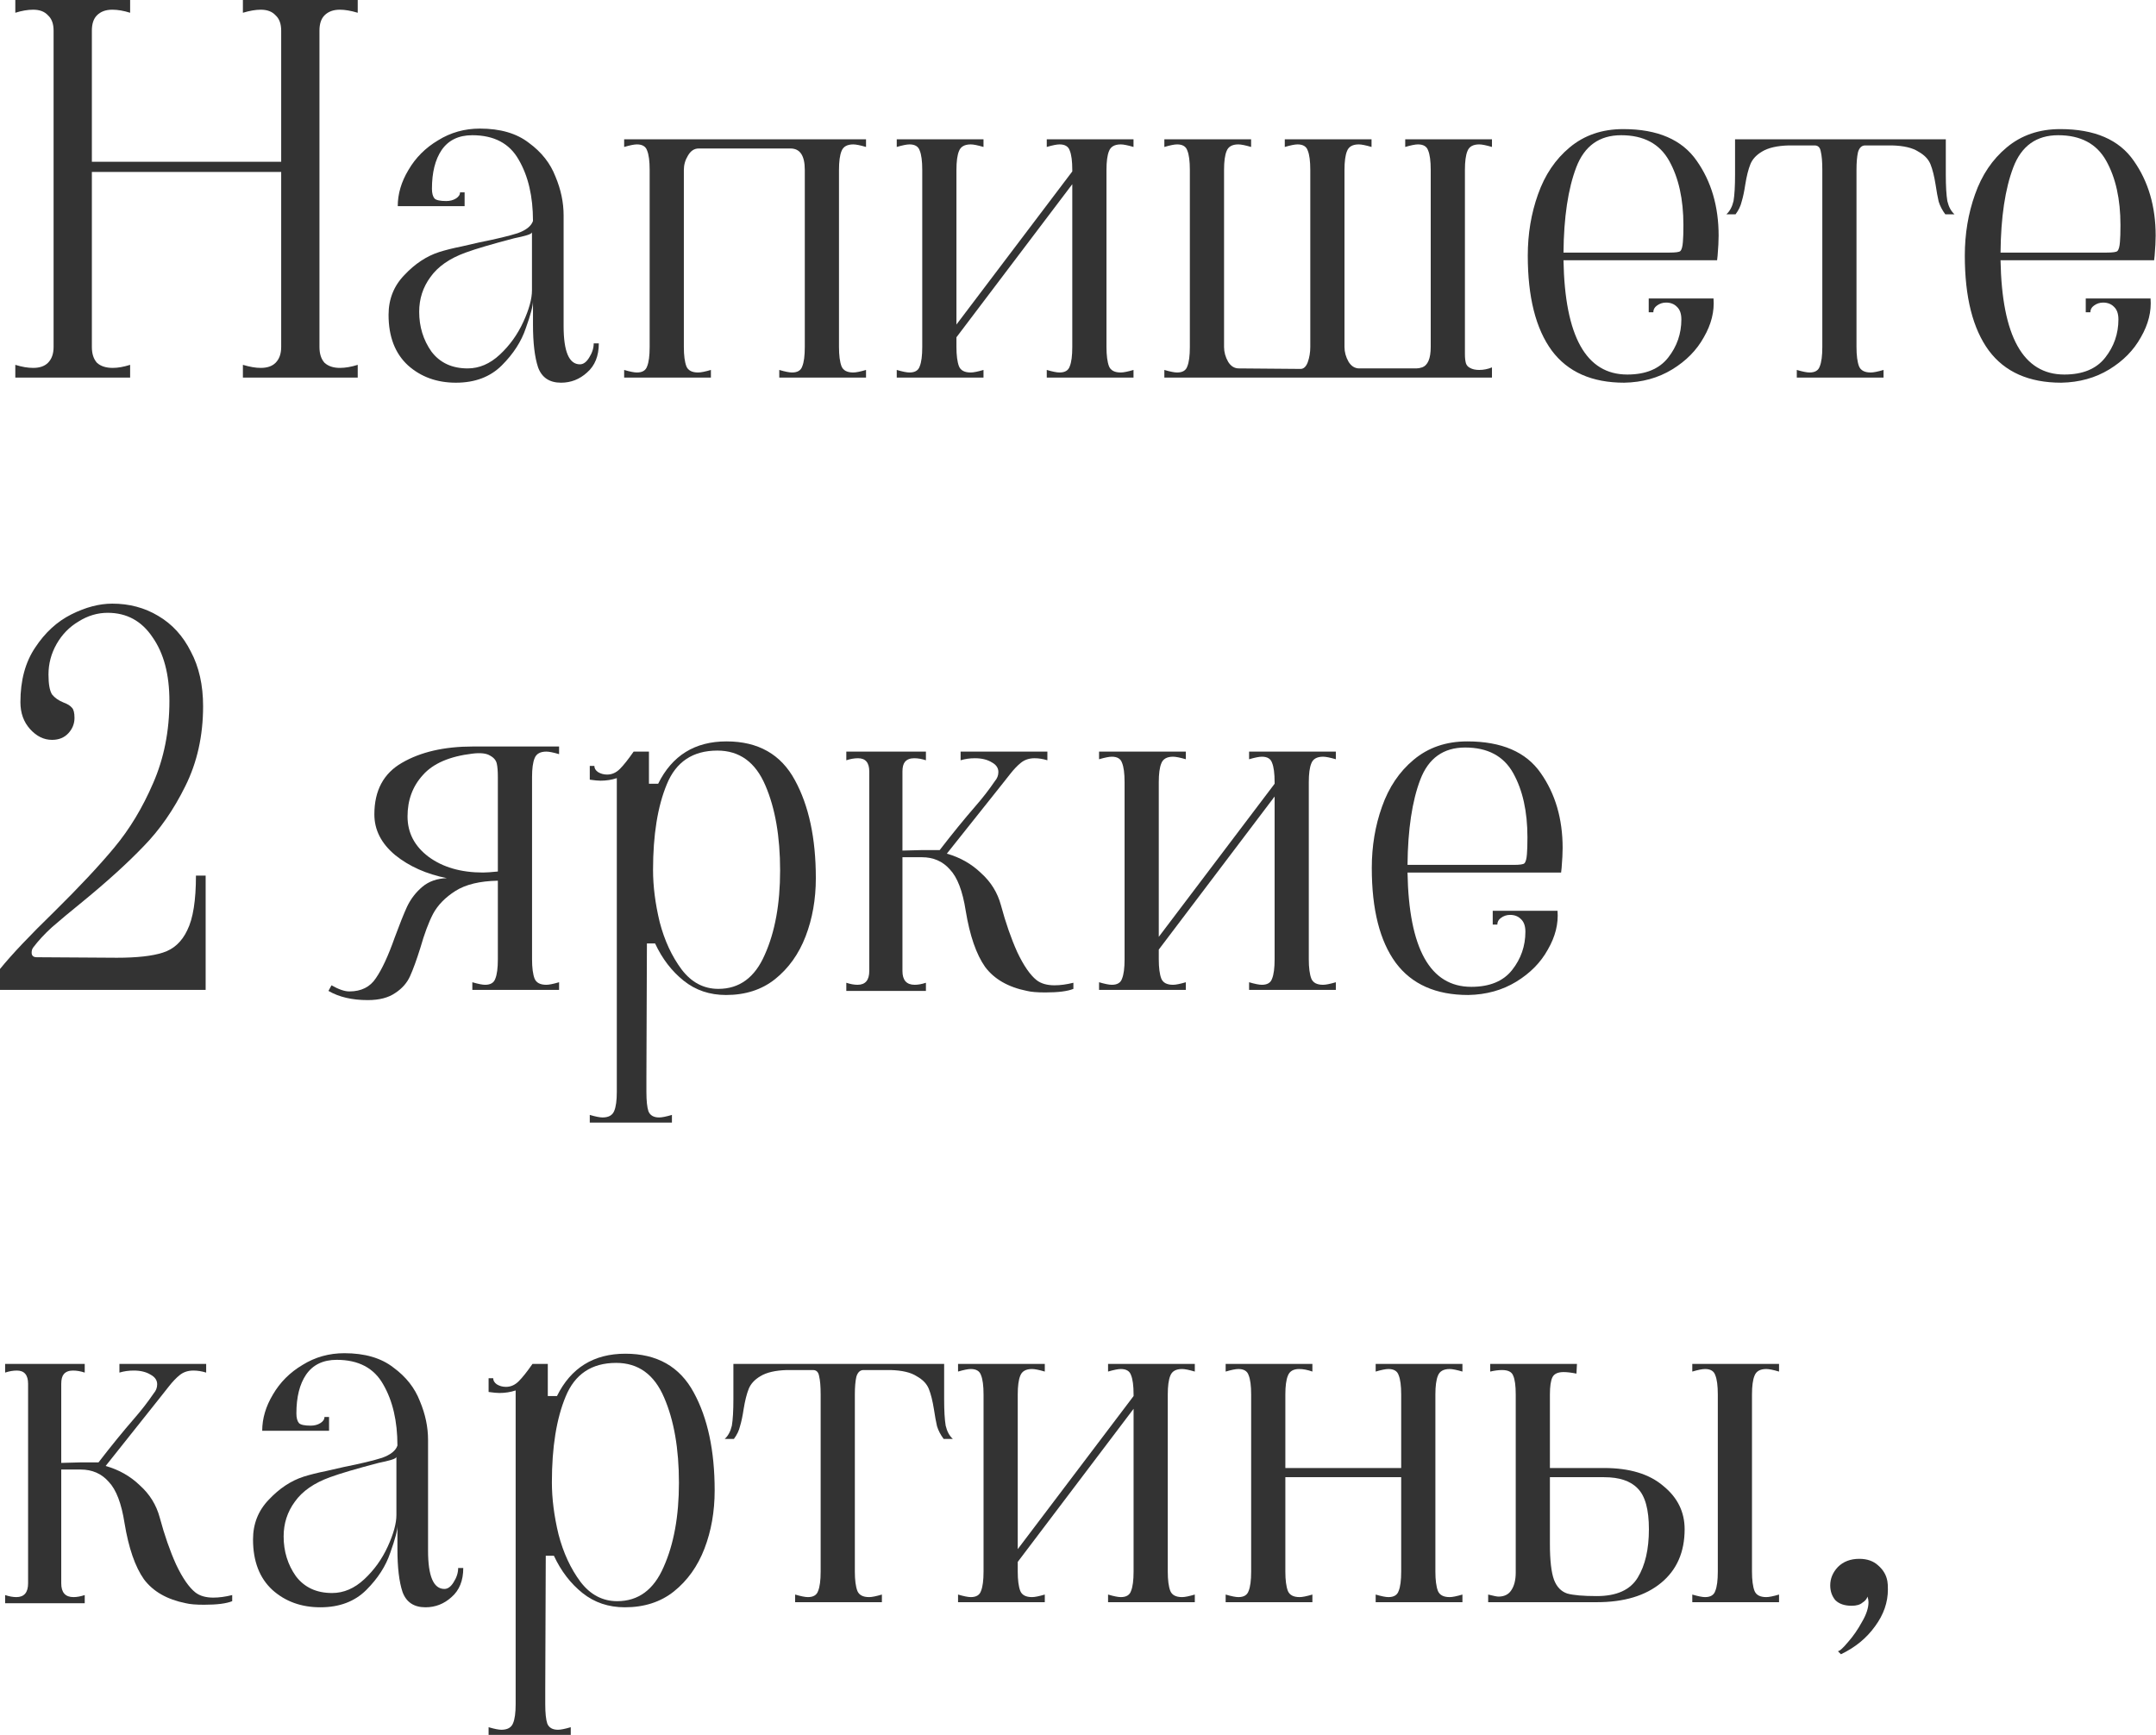<?xml version="1.0" encoding="UTF-8"?> <svg xmlns="http://www.w3.org/2000/svg" viewBox="0 0 126.73 102" fill="none"><path d="M108.031 97.065C108.131 97.065 108.331 96.885 108.631 96.525C108.931 96.185 109.201 95.795 109.441 95.355C109.701 94.915 109.831 94.525 109.831 94.185C109.831 94.085 109.811 93.976 109.771 93.856C109.731 93.996 109.631 94.115 109.471 94.215C109.331 94.335 109.121 94.395 108.841 94.395C108.421 94.395 108.101 94.285 107.881 94.066C107.681 93.826 107.581 93.536 107.581 93.196C107.581 92.796 107.731 92.436 108.031 92.116C108.351 91.796 108.771 91.636 109.291 91.636C109.751 91.636 110.121 91.766 110.401 92.026C110.701 92.286 110.881 92.596 110.941 92.956C110.961 93.056 110.971 93.216 110.971 93.436C110.971 94.195 110.721 94.915 110.221 95.595C109.721 96.295 109.051 96.845 108.211 97.245L108.031 97.065Z" fill="#333333"></path><path d="M94.284 86.297C95.783 86.297 96.943 86.647 97.763 87.347C98.603 88.026 99.023 88.876 99.023 89.896C99.023 91.236 98.563 92.286 97.643 93.046C96.723 93.806 95.464 94.185 93.864 94.185H87.475V93.736C87.795 93.816 87.995 93.856 88.075 93.856C88.415 93.856 88.665 93.736 88.825 93.496C89.005 93.236 89.095 92.886 89.095 92.446V81.977C89.095 81.457 89.045 81.088 88.945 80.868C88.865 80.648 88.645 80.538 88.285 80.538C88.085 80.538 87.855 80.568 87.595 80.628V80.178H92.694L92.664 80.748C92.364 80.688 92.114 80.658 91.914 80.658C91.574 80.658 91.354 80.758 91.254 80.958C91.154 81.157 91.104 81.497 91.104 81.977V86.297H94.284ZM104.572 80.628C104.232 80.528 103.982 80.478 103.822 80.478C103.462 80.478 103.232 80.608 103.132 80.868C103.032 81.108 102.982 81.477 102.982 81.977V92.386C102.982 92.886 103.032 93.266 103.132 93.526C103.232 93.766 103.462 93.886 103.822 93.886C103.982 93.886 104.232 93.836 104.572 93.736V94.185H99.473V93.736C99.813 93.836 100.063 93.886 100.223 93.886C100.543 93.886 100.743 93.766 100.823 93.526C100.923 93.286 100.973 92.906 100.973 92.386V81.977C100.973 81.457 100.923 81.078 100.823 80.838C100.743 80.598 100.543 80.478 100.223 80.478C100.063 80.478 99.813 80.528 99.473 80.628V80.178H104.572V80.628ZM93.864 93.826C95.024 93.826 95.823 93.466 96.263 92.746C96.703 92.026 96.923 91.076 96.923 89.896C96.923 88.736 96.703 87.936 96.263 87.497C95.843 87.057 95.184 86.837 94.284 86.837H91.104V90.766C91.104 91.726 91.184 92.426 91.344 92.866C91.504 93.286 91.764 93.556 92.124 93.676C92.484 93.776 93.064 93.826 93.864 93.826Z" fill="#333333"></path><path d="M72.044 93.736C72.384 93.836 72.634 93.886 72.794 93.886C73.113 93.886 73.313 93.766 73.393 93.526C73.493 93.286 73.543 92.906 73.543 92.386V81.977C73.543 81.457 73.493 81.078 73.393 80.838C73.313 80.598 73.113 80.478 72.794 80.478C72.634 80.478 72.384 80.528 72.044 80.628V80.178H77.143V80.628C76.863 80.528 76.603 80.478 76.363 80.478C76.023 80.478 75.803 80.608 75.703 80.868C75.603 81.108 75.553 81.477 75.553 81.977V86.297H82.362V81.977C82.362 81.457 82.312 81.078 82.212 80.838C82.132 80.598 81.932 80.478 81.612 80.478C81.452 80.478 81.202 80.528 80.862 80.628V80.178H85.962V80.628C85.622 80.528 85.372 80.478 85.212 80.478C84.852 80.478 84.622 80.608 84.522 80.868C84.422 81.108 84.372 81.477 84.372 81.977V92.386C84.372 92.886 84.422 93.266 84.522 93.526C84.622 93.766 84.852 93.886 85.212 93.886C85.372 93.886 85.622 93.836 85.962 93.736V94.185H80.862V93.736C81.202 93.836 81.452 93.886 81.612 93.886C81.932 93.886 82.132 93.766 82.212 93.526C82.312 93.286 82.362 92.906 82.362 92.386V86.837H75.553V92.386C75.553 92.886 75.603 93.266 75.703 93.526C75.803 93.766 76.033 93.886 76.393 93.886C76.553 93.886 76.803 93.836 77.143 93.736V94.185H72.044V93.736Z" fill="#333333"></path><path d="M56.314 93.736C56.654 93.836 56.903 93.886 57.063 93.886C57.383 93.886 57.583 93.766 57.663 93.526C57.763 93.286 57.813 92.906 57.813 92.386V81.977C57.813 81.457 57.763 81.078 57.663 80.838C57.583 80.598 57.383 80.478 57.063 80.478C56.903 80.478 56.654 80.528 56.314 80.628V80.178H61.413V80.628C61.073 80.528 60.823 80.478 60.663 80.478C60.303 80.478 60.073 80.608 59.973 80.868C59.873 81.108 59.823 81.477 59.823 81.977V91.066L66.632 82.067V81.977C66.632 81.457 66.582 81.078 66.482 80.838C66.402 80.598 66.202 80.478 65.882 80.478C65.722 80.478 65.472 80.528 65.132 80.628V80.178H70.231V80.628C69.891 80.528 69.642 80.478 69.482 80.478C69.122 80.478 68.892 80.608 68.792 80.868C68.692 81.108 68.642 81.477 68.642 81.977V92.386C68.642 92.886 68.692 93.266 68.792 93.526C68.892 93.766 69.122 93.886 69.482 93.886C69.642 93.886 69.891 93.836 70.231 93.736V94.185H65.132V93.736C65.472 93.836 65.722 93.886 65.882 93.886C66.202 93.886 66.402 93.766 66.482 93.526C66.582 93.286 66.632 92.906 66.632 92.386V82.817L59.823 91.816V92.386C59.823 92.886 59.873 93.266 59.973 93.526C60.073 93.766 60.303 93.886 60.663 93.886C60.823 93.886 61.073 93.836 61.413 93.736V94.185H56.314V93.736Z" fill="#333333"></path><path d="M46.738 93.736C47.078 93.836 47.328 93.886 47.488 93.886C47.808 93.886 48.008 93.766 48.088 93.526C48.188 93.286 48.238 92.906 48.238 92.386V81.977C48.238 81.497 48.208 81.137 48.148 80.898C48.108 80.658 47.988 80.538 47.788 80.538H46.258C45.578 80.558 45.059 80.678 44.699 80.898C44.359 81.098 44.129 81.347 44.009 81.647C43.889 81.947 43.789 82.347 43.709 82.847C43.649 83.247 43.579 83.577 43.499 83.837C43.439 84.097 43.319 84.347 43.139 84.587H42.599C42.799 84.407 42.939 84.147 43.019 83.807C43.079 83.447 43.109 82.927 43.109 82.247V80.178H55.497V82.247C55.497 82.927 55.527 83.447 55.587 83.807C55.667 84.147 55.807 84.407 56.007 84.587H55.467C55.287 84.347 55.157 84.097 55.077 83.837C55.017 83.577 54.957 83.247 54.897 82.847C54.817 82.347 54.717 81.947 54.597 81.647C54.477 81.347 54.237 81.098 53.877 80.898C53.537 80.678 53.027 80.558 52.347 80.538H50.758C50.558 80.538 50.418 80.668 50.338 80.928C50.278 81.187 50.248 81.537 50.248 81.977V92.386C50.248 92.886 50.298 93.266 50.398 93.526C50.498 93.766 50.728 93.886 51.088 93.886C51.248 93.886 51.498 93.836 51.838 93.736V94.185H46.738V93.736Z" fill="#333333"></path><path d="M28.72 101.534C29.06 101.634 29.31 101.684 29.47 101.684C29.83 101.684 30.06 101.554 30.16 101.294C30.26 101.054 30.31 100.684 30.31 100.185V81.737C30.01 81.837 29.69 81.887 29.35 81.887C29.21 81.887 29 81.867 28.72 81.827V81.018H28.99C28.99 81.157 29.06 81.277 29.2 81.377C29.36 81.477 29.54 81.527 29.74 81.527C30.02 81.527 30.27 81.417 30.49 81.197C30.71 80.978 30.98 80.638 31.3 80.178H32.2V82.067H32.739C33.559 80.408 34.899 79.578 36.759 79.578C38.619 79.578 39.958 80.338 40.778 81.857C41.598 83.357 42.008 85.277 42.008 87.616C42.008 88.856 41.808 89.996 41.408 91.036C41.008 92.076 40.408 92.916 39.608 93.556C38.829 94.175 37.869 94.485 36.729 94.485C35.769 94.485 34.939 94.205 34.239 93.646C33.539 93.086 32.979 92.356 32.559 91.456H32.08L32.05 99.285V100.185C32.05 100.704 32.09 101.084 32.17 101.324C32.27 101.564 32.479 101.684 32.799 101.684C32.959 101.684 33.209 101.634 33.549 101.534V101.984H28.72V101.534ZM32.44 87.137C32.44 88.096 32.569 89.116 32.829 90.196C33.109 91.276 33.539 92.206 34.119 92.986C34.699 93.746 35.419 94.125 36.279 94.125C37.519 94.125 38.429 93.456 39.008 92.116C39.608 90.776 39.908 89.126 39.908 87.167C39.908 85.167 39.618 83.497 39.038 82.157C38.459 80.798 37.519 80.118 36.219 80.118C34.779 80.118 33.789 80.778 33.249 82.097C32.709 83.397 32.44 85.077 32.44 87.137Z" fill="#333333"></path><path d="M18.832 94.485C17.712 94.485 16.772 94.145 16.013 93.466C15.253 92.766 14.873 91.776 14.873 90.496C14.873 89.576 15.183 88.796 15.803 88.156C16.422 87.497 17.102 87.047 17.842 86.807C18.222 86.687 18.662 86.577 19.162 86.477C19.682 86.357 20.032 86.277 20.212 86.237C21.212 86.037 21.962 85.857 22.462 85.697C22.961 85.517 23.261 85.277 23.361 84.977C23.361 83.537 23.081 82.337 22.522 81.377C21.982 80.418 21.072 79.938 19.792 79.938C18.992 79.938 18.392 80.228 17.992 80.808C17.612 81.367 17.422 82.127 17.422 83.087C17.422 83.347 17.472 83.537 17.572 83.657C17.672 83.757 17.902 83.807 18.262 83.807C18.482 83.807 18.672 83.757 18.832 83.657C18.992 83.557 19.072 83.437 19.072 83.297H19.342V84.107H15.413C15.413 83.387 15.623 82.677 16.043 81.977C16.462 81.257 17.042 80.678 17.782 80.238C18.522 79.778 19.342 79.548 20.242 79.548C21.442 79.548 22.402 79.828 23.121 80.388C23.861 80.928 24.381 81.587 24.681 82.367C25.001 83.127 25.161 83.887 25.161 84.647V91.156C25.161 92.656 25.481 93.406 26.121 93.406C26.321 93.406 26.501 93.276 26.661 93.016C26.841 92.736 26.931 92.456 26.931 92.176H27.231C27.231 92.916 27.001 93.486 26.541 93.886C26.101 94.285 25.591 94.485 25.011 94.485C24.331 94.485 23.881 94.185 23.661 93.586C23.461 92.986 23.361 92.146 23.361 91.066V89.686C23.361 89.966 23.221 90.496 22.941 91.276C22.682 92.056 22.212 92.786 21.532 93.466C20.852 94.145 19.952 94.485 18.832 94.485ZM19.522 93.646C20.202 93.646 20.832 93.376 21.412 92.836C21.992 92.296 22.452 91.656 22.791 90.916C23.131 90.176 23.301 89.556 23.301 89.056V85.637C23.301 85.697 23.201 85.757 23.001 85.817C22.801 85.877 22.552 85.937 22.252 85.997C20.952 86.337 20.002 86.617 19.402 86.837C18.462 87.177 17.772 87.656 17.332 88.276C16.892 88.876 16.672 89.556 16.672 90.316C16.672 91.196 16.912 91.976 17.392 92.656C17.892 93.316 18.602 93.646 19.522 93.646Z" fill="#333333"></path><path d="M11.489 93.616C11.749 93.816 12.099 93.916 12.539 93.916C12.879 93.916 13.249 93.866 13.649 93.766V94.125C13.309 94.265 12.759 94.335 11.999 94.335C11.519 94.335 11.159 94.305 10.919 94.245C9.819 94.026 8.999 93.556 8.459 92.836C7.94 92.096 7.56 90.996 7.32 89.536C7.14 88.376 6.83 87.567 6.39 87.107C5.97 86.627 5.42 86.387 4.74 86.387H3.6V93.076C3.6 93.616 3.84 93.886 4.32 93.886C4.52 93.886 4.74 93.846 4.98 93.766V94.245H0.301V93.766C0.541 93.846 0.761 93.886 0.961 93.886C1.421 93.886 1.651 93.616 1.651 93.076V81.347C1.651 80.828 1.431 80.568 0.991 80.568C0.771 80.568 0.541 80.608 0.301 80.688V80.178H4.98V80.688C4.74 80.608 4.51 80.568 4.29 80.568C4.05 80.568 3.87 80.638 3.75 80.778C3.65 80.898 3.6 81.088 3.6 81.347V85.997L4.74 85.967H5.01H5.79C6.53 85.007 7.23 84.147 7.89 83.387C8.309 82.907 8.689 82.417 9.029 81.917C9.169 81.757 9.239 81.577 9.239 81.377C9.239 81.137 9.109 80.948 8.849 80.808C8.589 80.648 8.26 80.568 7.86 80.568C7.56 80.568 7.28 80.608 7.02 80.688V80.178H12.119V80.688C11.859 80.608 11.609 80.568 11.369 80.568C11.049 80.568 10.779 80.658 10.559 80.838C10.359 80.998 10.149 81.217 9.929 81.497C9.729 81.757 9.579 81.947 9.479 82.067L6.21 86.177C6.99 86.397 7.66 86.777 8.22 87.317C8.799 87.836 9.189 88.466 9.389 89.206C9.669 90.246 9.989 91.166 10.349 91.966C10.729 92.766 11.109 93.316 11.489 93.616Z" fill="#333333"></path><path d="M86.303 58.491C84.403 58.491 82.984 57.861 82.044 56.601C81.104 55.321 80.634 53.462 80.634 51.022C80.634 49.742 80.834 48.543 81.234 47.423C81.634 46.283 82.254 45.363 83.094 44.663C83.954 43.943 85.003 43.583 86.243 43.583C88.263 43.583 89.703 44.203 90.563 45.443C91.422 46.663 91.852 48.133 91.852 49.852C91.852 50.152 91.832 50.542 91.792 51.022L91.762 51.292H82.734C82.814 55.771 84.064 58.011 86.483 58.011C87.563 58.011 88.363 57.681 88.883 57.021C89.403 56.361 89.663 55.611 89.663 54.772C89.663 54.432 89.573 54.182 89.393 54.022C89.233 53.862 89.023 53.782 88.763 53.782C88.563 53.782 88.383 53.842 88.223 53.962C88.083 54.062 88.013 54.192 88.013 54.352H87.743V53.542H91.552C91.612 54.302 91.422 55.062 90.982 55.821C90.563 56.581 89.943 57.211 89.123 57.711C88.303 58.211 87.363 58.471 86.303 58.491ZM88.973 50.842C89.333 50.842 89.543 50.812 89.603 50.752C89.683 50.672 89.733 50.492 89.753 50.212C89.773 49.992 89.783 49.662 89.783 49.222C89.783 47.703 89.503 46.443 88.943 45.443C88.383 44.443 87.443 43.943 86.123 43.943C84.843 43.943 83.964 44.573 83.484 45.833C83.004 47.093 82.754 48.762 82.734 50.842H88.973Z" fill="#333333"></path><path d="M64.603 57.741C64.943 57.841 65.193 57.891 65.353 57.891C65.673 57.891 65.873 57.771 65.953 57.531C66.053 57.291 66.103 56.911 66.103 56.391V45.983C66.103 45.463 66.053 45.083 65.953 44.843C65.873 44.603 65.673 44.483 65.353 44.483C65.193 44.483 64.943 44.533 64.603 44.633V44.183H69.703V44.633C69.363 44.533 69.113 44.483 68.953 44.483C68.593 44.483 68.363 44.613 68.263 44.873C68.163 45.113 68.113 45.483 68.113 45.983V55.072L74.922 46.073V45.983C74.922 45.463 74.872 45.083 74.772 44.843C74.692 44.603 74.492 44.483 74.172 44.483C74.012 44.483 73.762 44.533 73.422 44.633V44.183H78.521V44.633C78.181 44.533 77.931 44.483 77.771 44.483C77.411 44.483 77.181 44.613 77.081 44.873C76.981 45.113 76.931 45.483 76.931 45.983V56.391C76.931 56.891 76.981 57.271 77.081 57.531C77.181 57.771 77.411 57.891 77.771 57.891C77.931 57.891 78.181 57.841 78.521 57.741V58.191H73.422V57.741C73.762 57.841 74.012 57.891 74.172 57.891C74.492 57.891 74.692 57.771 74.772 57.531C74.872 57.291 74.922 56.911 74.922 56.391V46.823L68.113 55.821V56.391C68.113 56.891 68.163 57.271 68.263 57.531C68.363 57.771 68.593 57.891 68.953 57.891C69.113 57.891 69.363 57.841 69.703 57.741V58.191H64.603V57.741Z" fill="#333333"></path><path d="M60.935 57.621C61.195 57.821 61.545 57.921 61.984 57.921C62.324 57.921 62.694 57.871 63.094 57.771V58.131C62.754 58.271 62.204 58.341 61.445 58.341C60.965 58.341 60.605 58.311 60.365 58.251C59.265 58.031 58.445 57.561 57.905 56.841C57.385 56.101 57.005 55.002 56.765 53.542C56.585 52.382 56.275 51.572 55.835 51.112C55.415 50.632 54.866 50.392 54.186 50.392H53.046V57.081C53.046 57.621 53.286 57.891 53.766 57.891C53.966 57.891 54.186 57.851 54.426 57.771V58.251H49.746V57.771C49.986 57.851 50.206 57.891 50.406 57.891C50.866 57.891 51.096 57.621 51.096 57.081V45.353C51.096 44.833 50.876 44.573 50.436 44.573C50.216 44.573 49.986 44.613 49.746 44.693V44.183H54.426V44.693C54.186 44.613 53.956 44.573 53.736 44.573C53.496 44.573 53.316 44.643 53.196 44.783C53.096 44.903 53.046 45.093 53.046 45.353V50.002L54.186 49.972H54.456H55.235C55.975 49.012 56.675 48.153 57.335 47.393C57.755 46.913 58.135 46.423 58.475 45.923C58.615 45.763 58.685 45.583 58.685 45.383C58.685 45.143 58.555 44.953 58.295 44.813C58.035 44.653 57.705 44.573 57.305 44.573C57.005 44.573 56.725 44.613 56.465 44.693V44.183H61.565V44.693C61.305 44.613 61.055 44.573 60.815 44.573C60.495 44.573 60.225 44.663 60.005 44.843C59.805 45.003 59.595 45.223 59.375 45.503C59.175 45.763 59.025 45.953 58.925 46.073L55.655 50.182C56.435 50.402 57.105 50.782 57.665 51.322C58.245 51.842 58.635 52.472 58.835 53.212C59.115 54.252 59.435 55.171 59.795 55.971C60.175 56.771 60.555 57.321 60.935 57.621Z" fill="#333333"></path><path d="M34.667 65.54C35.007 65.64 35.256 65.69 35.417 65.69C35.776 65.69 36.006 65.56 36.106 65.3C36.206 65.06 36.256 64.69 36.256 64.19V45.743C35.956 45.843 35.636 45.893 35.296 45.893C35.156 45.893 34.947 45.873 34.667 45.833V45.023H34.936C34.936 45.163 35.006 45.283 35.146 45.383C35.306 45.483 35.487 45.533 35.687 45.533C35.966 45.533 36.216 45.423 36.436 45.203C36.656 44.983 36.926 44.643 37.246 44.183H38.146V46.073H38.686C39.506 44.413 40.845 43.583 42.705 43.583C44.565 43.583 45.905 44.343 46.725 45.863C47.544 47.363 47.955 49.282 47.955 51.622C47.955 52.862 47.754 54.002 47.354 55.042C46.955 56.081 46.355 56.921 45.555 57.561C44.775 58.181 43.815 58.491 42.675 58.491C41.715 58.491 40.886 58.211 40.186 57.651C39.486 57.091 38.926 56.361 38.506 55.461H38.026L37.996 63.29V64.19C37.996 64.71 38.036 65.09 38.116 65.33C38.216 65.57 38.426 65.69 38.746 65.69C38.906 65.69 39.156 65.64 39.496 65.54V65.99H34.667V65.54ZM38.386 51.142C38.386 52.102 38.516 53.122 38.776 54.202C39.056 55.281 39.486 56.211 40.066 56.991C40.645 57.751 41.365 58.131 42.225 58.131C43.465 58.131 44.375 57.461 44.955 56.121C45.555 54.782 45.855 53.132 45.855 51.172C45.855 49.172 45.565 47.503 44.985 46.163C44.405 44.803 43.465 44.123 42.166 44.123C40.725 44.123 39.736 44.783 39.196 46.103C38.656 47.403 38.386 49.082 38.386 51.142Z" fill="#333333"></path><path d="M21.615 58.791C20.695 58.791 19.926 58.611 19.306 58.251L19.486 57.921C19.906 58.161 20.255 58.281 20.535 58.281C21.235 58.281 21.755 58.021 22.095 57.501C22.455 56.981 22.825 56.181 23.205 55.102C23.485 54.342 23.725 53.742 23.925 53.302C24.145 52.842 24.445 52.452 24.825 52.132C25.205 51.812 25.685 51.642 26.264 51.622C25.065 51.382 24.055 50.932 23.235 50.272C22.415 49.592 22.005 48.792 22.005 47.873C22.005 46.473 22.545 45.463 23.625 44.843C24.725 44.203 26.114 43.883 27.794 43.883H32.863V44.333C32.523 44.233 32.274 44.183 32.114 44.183C31.754 44.183 31.524 44.313 31.424 44.573C31.324 44.813 31.274 45.183 31.274 45.683V56.391C31.274 56.891 31.324 57.271 31.424 57.531C31.524 57.771 31.754 57.891 32.114 57.891C32.274 57.891 32.523 57.841 32.863 57.741V58.191H27.764V57.741C28.104 57.841 28.354 57.891 28.514 57.891C28.834 57.891 29.034 57.771 29.114 57.531C29.214 57.291 29.264 56.911 29.264 56.391V51.772C28.204 51.792 27.374 51.992 26.774 52.372C26.174 52.752 25.735 53.202 25.455 53.722C25.195 54.222 24.945 54.892 24.705 55.731C24.485 56.431 24.285 56.981 24.105 57.381C23.925 57.781 23.635 58.111 23.235 58.371C22.835 58.651 22.295 58.791 21.615 58.791ZM29.264 45.683C29.264 45.343 29.244 45.083 29.204 44.903C29.164 44.703 29.034 44.543 28.814 44.423C28.594 44.283 28.244 44.243 27.764 44.303C26.424 44.463 25.455 44.883 24.855 45.563C24.255 46.223 23.955 47.033 23.955 47.993C23.955 48.952 24.365 49.742 25.185 50.362C26.024 50.982 27.094 51.292 28.394 51.292C28.574 51.292 28.864 51.272 29.264 51.232V45.683Z" fill="#333333"></path><path d="M0 56.961C0.7 56.101 1.76 54.982 3.18 53.602C4.659 52.142 5.839 50.882 6.719 49.822C7.619 48.742 8.379 47.483 8.999 46.043C9.639 44.583 9.958 42.973 9.958 41.214C9.958 39.654 9.629 38.404 8.969 37.464C8.329 36.504 7.449 36.024 6.329 36.024C5.729 36.024 5.159 36.194 4.619 36.534C4.079 36.854 3.649 37.294 3.329 37.854C3.01 38.414 2.85 39.014 2.85 39.654C2.85 40.214 2.92 40.604 3.06 40.824C3.22 41.024 3.449 41.184 3.749 41.304C3.969 41.384 4.129 41.484 4.229 41.604C4.329 41.704 4.379 41.904 4.379 42.203C4.379 42.543 4.259 42.843 4.019 43.103C3.779 43.363 3.459 43.493 3.06 43.493C2.58 43.493 2.15 43.283 1.77 42.863C1.39 42.443 1.2 41.914 1.2 41.274C1.2 39.994 1.49 38.924 2.07 38.064C2.65 37.184 3.359 36.534 4.199 36.114C5.039 35.694 5.839 35.485 6.599 35.485C7.599 35.485 8.499 35.724 9.299 36.204C10.118 36.684 10.758 37.384 11.218 38.304C11.698 39.204 11.938 40.274 11.938 41.514C11.938 43.253 11.588 44.823 10.888 46.223C10.208 47.603 9.389 48.782 8.429 49.762C7.489 50.742 6.299 51.822 4.859 53.002C4.119 53.602 3.519 54.102 3.06 54.502C2.62 54.902 2.25 55.301 1.95 55.701C1.89 55.781 1.86 55.881 1.86 56.001C1.86 56.181 1.96 56.271 2.16 56.271L6.869 56.301C8.049 56.301 8.949 56.201 9.569 56.001C10.208 55.801 10.688 55.361 11.008 54.682C11.348 54.002 11.518 52.932 11.518 51.472H12.088V58.191H0V56.961Z" fill="#333333"></path><path d="M121.161 22.497C119.261 22.497 117.842 21.867 116.902 20.607C115.962 19.327 115.492 17.467 115.492 15.028C115.492 13.748 115.692 12.548 116.092 11.428C116.492 10.288 117.112 9.369 117.952 8.669C118.811 7.949 119.861 7.589 121.101 7.589C123.121 7.589 124.561 8.209 125.42 9.449C126.28 10.668 126.71 12.138 126.71 13.858C126.71 14.158 126.69 14.548 126.65 15.028L126.62 15.298H117.592C117.672 19.777 118.921 22.017 121.341 22.017C122.421 22.017 123.221 21.687 123.741 21.027C124.261 20.367 124.521 19.617 124.521 18.777C124.521 18.437 124.431 18.187 124.251 18.027C124.091 17.867 123.881 17.787 123.621 17.787C123.421 17.787 123.241 17.847 123.081 17.967C122.941 18.067 122.871 18.197 122.871 18.357H122.601V17.547H126.41C126.47 18.307 126.28 19.067 125.84 19.827C125.42 20.587 124.801 21.217 123.981 21.717C123.161 22.217 122.221 22.477 121.161 22.497ZM123.831 14.848C124.191 14.848 124.401 14.818 124.461 14.758C124.541 14.678 124.591 14.498 124.611 14.218C124.631 13.998 124.641 13.668 124.641 13.228C124.641 11.708 124.361 10.448 123.801 9.449C123.241 8.449 122.301 7.949 120.981 7.949C119.701 7.949 118.821 8.579 118.342 9.838C117.862 11.098 117.612 12.768 117.592 14.848H123.831Z" fill="#333333"></path><path d="M105.616 21.747C105.956 21.847 106.206 21.897 106.366 21.897C106.686 21.897 106.886 21.777 106.966 21.537C107.066 21.297 107.116 20.917 107.116 20.397V9.988C107.116 9.508 107.086 9.149 107.026 8.909C106.986 8.669 106.866 8.549 106.666 8.549H105.136C104.456 8.569 103.936 8.689 103.576 8.909C103.236 9.109 103.006 9.359 102.886 9.658C102.766 9.958 102.666 10.358 102.586 10.858C102.526 11.258 102.456 11.588 102.376 11.848C102.316 12.108 102.196 12.358 102.017 12.598H101.477C101.677 12.418 101.817 12.158 101.897 11.818C101.957 11.458 101.987 10.938 101.987 10.258V8.189H114.375V10.258C114.375 10.938 114.405 11.458 114.465 11.818C114.545 12.158 114.685 12.418 114.885 12.598H114.345C114.165 12.358 114.035 12.108 113.955 11.848C113.895 11.588 113.835 11.258 113.775 10.858C113.695 10.358 113.595 9.958 113.475 9.658C113.355 9.359 113.115 9.109 112.755 8.909C112.415 8.689 111.905 8.569 111.225 8.549H109.635C109.435 8.549 109.295 8.679 109.215 8.939C109.155 9.199 109.125 9.548 109.125 9.988V20.397C109.125 20.897 109.175 21.277 109.275 21.537C109.375 21.777 109.605 21.897 109.965 21.897C110.125 21.897 110.375 21.847 110.715 21.747V22.197H105.616V21.747Z" fill="#333333"></path><path d="M95.472 22.497C93.572 22.497 92.152 21.867 91.212 20.607C90.273 19.327 89.803 17.467 89.803 15.028C89.803 13.748 90.003 12.548 90.403 11.428C90.803 10.288 91.422 9.369 92.262 8.669C93.122 7.949 94.172 7.589 95.412 7.589C97.431 7.589 98.871 8.209 99.731 9.449C100.591 10.668 101.021 12.138 101.021 13.858C101.021 14.158 101.001 14.548 100.961 15.028L100.931 15.298H91.902C91.982 19.777 93.232 22.017 95.652 22.017C96.732 22.017 97.531 21.687 98.051 21.027C98.571 20.367 98.831 19.617 98.831 18.777C98.831 18.437 98.741 18.187 98.561 18.027C98.401 17.867 98.191 17.787 97.931 17.787C97.731 17.787 97.551 17.847 97.391 17.967C97.252 18.067 97.182 18.197 97.182 18.357H96.912V17.547H100.721C100.781 18.307 100.591 19.067 100.151 19.827C99.731 20.587 99.111 21.217 98.291 21.717C97.471 22.217 96.532 22.477 95.472 22.497ZM98.141 14.848C98.501 14.848 98.711 14.818 98.771 14.758C98.851 14.678 98.901 14.498 98.921 14.218C98.941 13.998 98.951 13.668 98.951 13.228C98.951 11.708 98.671 10.448 98.111 9.449C97.551 8.449 96.612 7.949 95.292 7.949C94.012 7.949 93.132 8.579 92.652 9.838C92.172 11.098 91.922 12.768 91.902 14.848H98.141Z" fill="#333333"></path><path d="M68.441 21.747C68.781 21.847 69.031 21.897 69.191 21.897C69.511 21.897 69.711 21.777 69.79 21.537C69.89 21.297 69.94 20.917 69.94 20.397V9.988C69.94 9.468 69.89 9.089 69.79 8.849C69.711 8.609 69.511 8.489 69.191 8.489C69.031 8.489 68.781 8.539 68.441 8.639V8.189H73.54V8.639C73.2 8.539 72.95 8.489 72.79 8.489C72.43 8.489 72.2 8.619 72.1 8.879C72 9.119 71.95 9.488 71.95 9.988V20.397C71.95 20.697 72.03 20.987 72.19 21.267C72.35 21.527 72.56 21.657 72.82 21.657L76.449 21.687C76.629 21.687 76.769 21.557 76.869 21.297C76.969 21.017 77.019 20.717 77.019 20.397V9.988C77.019 9.468 76.969 9.089 76.869 8.849C76.789 8.609 76.589 8.489 76.269 8.489C76.11 8.489 75.86 8.539 75.52 8.639V8.189H80.619V8.639C80.279 8.539 80.029 8.489 79.869 8.489C79.509 8.489 79.279 8.619 79.179 8.879C79.079 9.119 79.029 9.488 79.029 9.988V20.397C79.029 20.697 79.109 20.987 79.269 21.267C79.429 21.527 79.639 21.657 79.899 21.657H83.258C83.358 21.657 83.468 21.637 83.588 21.597C83.928 21.477 84.098 21.077 84.098 20.397V9.988C84.098 9.468 84.048 9.089 83.948 8.849C83.868 8.609 83.668 8.489 83.348 8.489C83.188 8.489 82.938 8.539 82.599 8.639V8.189H87.698V8.639C87.358 8.539 87.108 8.489 86.948 8.489C86.588 8.489 86.358 8.619 86.258 8.879C86.158 9.119 86.108 9.488 86.108 9.988V20.397C86.108 20.457 86.108 20.597 86.108 20.817C86.108 21.037 86.128 21.217 86.168 21.357C86.208 21.477 86.288 21.567 86.408 21.627C86.548 21.707 86.728 21.747 86.948 21.747C87.208 21.747 87.458 21.697 87.698 21.597V22.197H68.441V21.747Z" fill="#333333"></path><path d="M52.711 21.747C53.051 21.847 53.301 21.897 53.461 21.897C53.78 21.897 53.98 21.777 54.06 21.537C54.16 21.297 54.21 20.917 54.21 20.397V9.988C54.21 9.468 54.16 9.089 54.06 8.849C53.98 8.609 53.78 8.489 53.461 8.489C53.301 8.489 53.051 8.539 52.711 8.639V8.189H57.81V8.639C57.47 8.539 57.22 8.489 57.06 8.489C56.7 8.489 56.47 8.619 56.37 8.879C56.27 9.119 56.22 9.488 56.22 9.988V19.077L63.029 10.078V9.988C63.029 9.468 62.979 9.089 62.879 8.849C62.799 8.609 62.599 8.489 62.279 8.489C62.119 8.489 61.869 8.539 61.529 8.639V8.189H66.628V8.639C66.289 8.539 66.039 8.489 65.879 8.489C65.519 8.489 65.289 8.619 65.189 8.879C65.089 9.119 65.039 9.488 65.039 9.988V20.397C65.039 20.897 65.089 21.277 65.189 21.537C65.289 21.777 65.519 21.897 65.879 21.897C66.039 21.897 66.289 21.847 66.628 21.747V22.197H61.529V21.747C61.869 21.847 62.119 21.897 62.279 21.897C62.599 21.897 62.799 21.777 62.879 21.537C62.979 21.297 63.029 20.917 63.029 20.397V10.828L56.22 19.827V20.397C56.22 20.897 56.27 21.277 56.37 21.537C56.47 21.777 56.7 21.897 57.06 21.897C57.22 21.897 57.47 21.847 57.81 21.747V22.197H52.711V21.747Z" fill="#333333"></path><path d="M36.688 21.747C37.028 21.847 37.278 21.897 37.437 21.897C37.757 21.897 37.957 21.777 38.037 21.537C38.137 21.297 38.187 20.917 38.187 20.397V9.988C38.187 9.468 38.137 9.089 38.037 8.849C37.957 8.609 37.757 8.489 37.437 8.489C37.278 8.489 37.028 8.539 36.688 8.639V8.189H50.905V8.639C50.565 8.539 50.315 8.489 50.156 8.489C49.796 8.489 49.566 8.619 49.466 8.879C49.366 9.119 49.316 9.488 49.316 9.988V20.397C49.316 20.897 49.366 21.277 49.466 21.537C49.566 21.777 49.796 21.897 50.156 21.897C50.315 21.897 50.565 21.847 50.905 21.747V22.197H45.806V21.747C46.146 21.847 46.396 21.897 46.556 21.897C46.876 21.897 47.076 21.777 47.156 21.537C47.256 21.297 47.306 20.917 47.306 20.397V9.988C47.306 9.149 47.026 8.729 46.466 8.729H41.067C40.807 8.729 40.597 8.869 40.437 9.149C40.277 9.408 40.197 9.688 40.197 9.988V20.397C40.197 20.897 40.247 21.277 40.347 21.537C40.447 21.777 40.677 21.897 41.037 21.897C41.197 21.897 41.447 21.847 41.787 21.747V22.197H36.688V21.747Z" fill="#333333"></path><path d="M26.8 22.497C25.68 22.497 24.74 22.157 23.98 21.477C23.22 20.777 22.84 19.787 22.84 18.507C22.84 17.587 23.15 16.807 23.77 16.168C24.39 15.508 25.07 15.058 25.81 14.818C26.19 14.698 26.63 14.588 27.13 14.488C27.649 14.368 27.999 14.288 28.179 14.248C29.179 14.048 29.929 13.868 30.429 13.708C30.929 13.528 31.229 13.288 31.329 12.988C31.329 11.548 31.049 10.348 30.489 9.389C29.949 8.429 29.039 7.949 27.759 7.949C26.96 7.949 26.36 8.239 25.96 8.819C25.58 9.379 25.39 10.138 25.39 11.098C25.39 11.358 25.44 11.548 25.54 11.668C25.64 11.768 25.87 11.818 26.23 11.818C26.45 11.818 26.64 11.768 26.8 11.668C26.96 11.568 27.04 11.448 27.04 11.308H27.31V12.118H23.38C23.38 11.398 23.59 10.688 24.01 9.989C24.43 9.269 25.01 8.689 25.75 8.249C26.49 7.789 27.31 7.559 28.209 7.559C29.409 7.559 30.369 7.839 31.089 8.399C31.829 8.939 32.349 9.599 32.649 10.378C32.969 11.138 33.129 11.898 33.129 12.658V19.167C33.129 20.667 33.449 21.417 34.088 21.417C34.288 21.417 34.468 21.287 34.628 21.027C34.808 20.747 34.898 20.467 34.898 20.187H35.198C35.198 20.927 34.968 21.497 34.508 21.897C34.068 22.297 33.559 22.497 32.979 22.497C32.299 22.497 31.849 22.197 31.629 21.597C31.429 20.997 31.329 20.157 31.329 19.077V17.697C31.329 17.977 31.189 18.507 30.909 19.287C30.649 20.067 30.179 20.797 29.499 21.477C28.819 22.157 27.919 22.497 26.8 22.497ZM27.49 21.657C28.169 21.657 28.799 21.387 29.379 20.847C29.959 20.307 30.419 19.667 30.759 18.927C31.099 18.187 31.269 17.567 31.269 17.067V13.648C31.269 13.708 31.169 13.768 30.969 13.828C30.769 13.888 30.519 13.948 30.219 14.008C28.919 14.348 27.969 14.628 27.37 14.848C26.43 15.188 25.74 15.668 25.3 16.288C24.86 16.887 24.64 17.567 24.64 18.327C24.64 19.207 24.88 19.987 25.36 20.667C25.86 21.327 26.57 21.657 27.49 21.657Z" fill="#333333"></path><path d="M21.027 0.75C20.627 0.63 20.277 0.57 19.977 0.57C19.597 0.57 19.297 0.68 19.077 0.9C18.877 1.1 18.778 1.4 18.778 1.8V20.397C18.778 20.797 18.877 21.107 19.077 21.327C19.297 21.527 19.597 21.627 19.977 21.627C20.297 21.627 20.647 21.567 21.027 21.447V22.197H14.278V21.447C14.678 21.567 15.028 21.627 15.328 21.627C15.708 21.627 15.998 21.527 16.198 21.327C16.418 21.107 16.528 20.797 16.528 20.397V10.108H5.4V20.397C5.4 20.797 5.5 21.107 5.7 21.327C5.919 21.527 6.229 21.627 6.629 21.627C6.929 21.627 7.269 21.567 7.649 21.447V22.197H0.9V21.447C1.28 21.567 1.63 21.627 1.95 21.627C2.33 21.627 2.62 21.527 2.82 21.327C3.04 21.107 3.15 20.797 3.15 20.397V1.8C3.15 1.4 3.04 1.1 2.82 0.9C2.62 0.68 2.33 0.57 1.95 0.57C1.63 0.57 1.28 0.63 0.9 0.75V0H7.649V0.75C7.269 0.63 6.919 0.57 6.599 0.57C6.219 0.57 5.919 0.68 5.7 0.9C5.5 1.1 5.4 1.4 5.4 1.8V9.509H16.528V1.8C16.528 1.4 16.418 1.1 16.198 0.9C15.998 0.68 15.708 0.57 15.328 0.57C15.028 0.57 14.678 0.63 14.278 0.75V0H21.027V0.75Z" fill="#333333"></path></svg> 